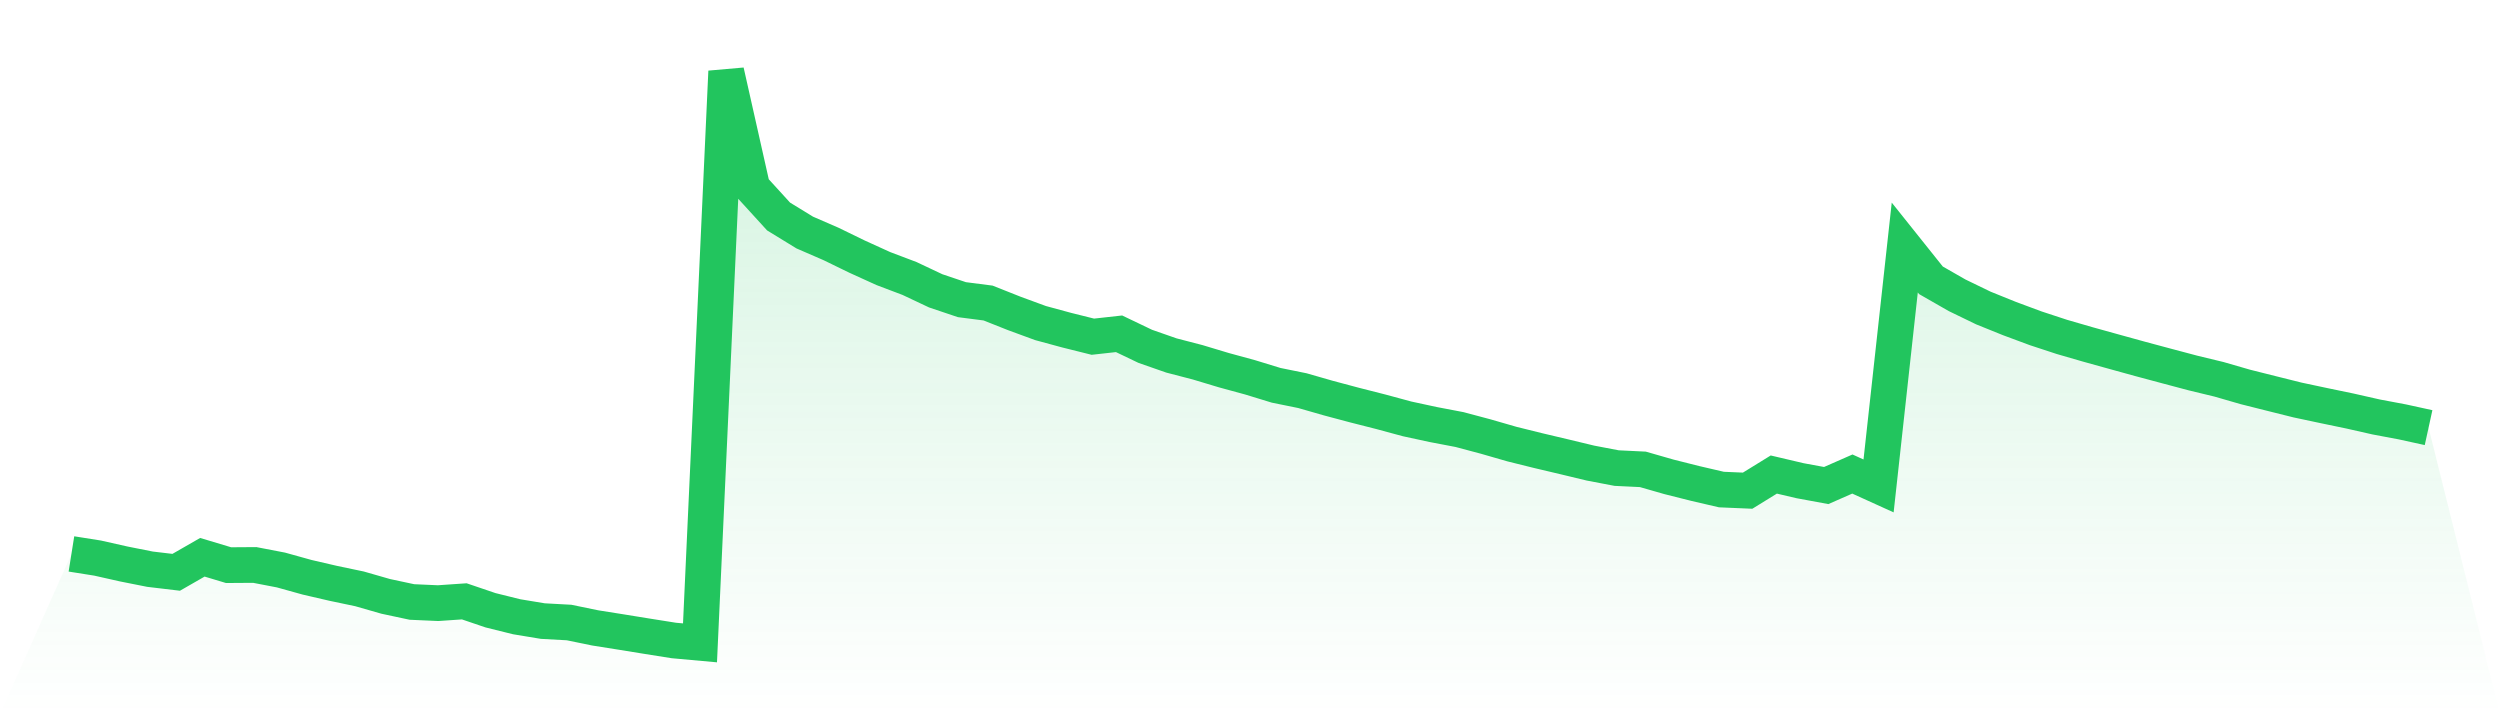 <svg viewBox="0 0 140 40" xmlns="http://www.w3.org/2000/svg">
<defs>
<linearGradient id="gradient" x1="0" x2="0" y1="0" y2="1">
<stop offset="0%" stop-color="#22c55e" stop-opacity="0.2"/>
<stop offset="100%" stop-color="#22c55e" stop-opacity="0"/>
</linearGradient>
</defs>
<path d="M4,31.02 L4,31.02 L5.467,31.253 L6.933,31.583 L8.4,31.875 L9.867,32.049 L11.333,31.207 L12.8,31.648 L14.267,31.638 L15.733,31.92 L17.2,32.328 L18.667,32.668 L20.133,32.976 L21.6,33.397 L23.067,33.711 L24.533,33.776 L26,33.675 L27.467,34.174 L28.933,34.538 L30.4,34.781 L31.867,34.861 L33.333,35.163 L34.8,35.396 L36.267,35.634 L37.733,35.867 L39.2,36 L40.667,4 L42.133,10.516 L43.6,12.124 L45.067,13.023 L46.533,13.659 L48,14.373 L49.467,15.04 L50.933,15.595 L52.4,16.287 L53.867,16.781 L55.333,16.97 L56.8,17.552 L58.267,18.091 L59.733,18.489 L61.2,18.855 L62.667,18.692 L64.133,19.394 L65.6,19.907 L67.067,20.288 L68.533,20.729 L70,21.129 L71.467,21.578 L72.933,21.876 L74.4,22.297 L75.867,22.688 L77.333,23.061 L78.8,23.458 L80.267,23.775 L81.733,24.055 L83.2,24.446 L84.667,24.869 L86.133,25.233 L87.6,25.58 L89.067,25.933 L90.533,26.213 L92,26.284 L93.467,26.705 L94.933,27.074 L96.4,27.415 L97.867,27.478 L99.333,26.574 L100.8,26.919 L102.267,27.19 L103.733,26.546 L105.2,27.212 L106.667,13.862 L108.133,15.697 L109.6,16.537 L111.067,17.248 L112.533,17.84 L114,18.385 L115.467,18.867 L116.933,19.292 L118.4,19.699 L119.867,20.104 L121.333,20.497 L122.8,20.887 L124.267,21.242 L125.733,21.666 L127.2,22.035 L128.667,22.401 L130.133,22.713 L131.6,23.018 L133.067,23.35 L134.533,23.626 L136,23.947 L140,40 L0,40 z" fill="url(#gradient)"/>
<path d="M4,31.02 L4,31.02 L5.467,31.253 L6.933,31.583 L8.4,31.875 L9.867,32.049 L11.333,31.207 L12.8,31.648 L14.267,31.638 L15.733,31.92 L17.2,32.328 L18.667,32.668 L20.133,32.976 L21.6,33.397 L23.067,33.711 L24.533,33.776 L26,33.675 L27.467,34.174 L28.933,34.538 L30.4,34.781 L31.867,34.861 L33.333,35.163 L34.8,35.396 L36.267,35.634 L37.733,35.867 L39.2,36 L40.667,4 L42.133,10.516 L43.6,12.124 L45.067,13.023 L46.533,13.659 L48,14.373 L49.467,15.04 L50.933,15.595 L52.4,16.287 L53.867,16.781 L55.333,16.97 L56.8,17.552 L58.267,18.091 L59.733,18.489 L61.2,18.855 L62.667,18.692 L64.133,19.394 L65.6,19.907 L67.067,20.288 L68.533,20.729 L70,21.129 L71.467,21.578 L72.933,21.876 L74.4,22.297 L75.867,22.688 L77.333,23.061 L78.8,23.458 L80.267,23.775 L81.733,24.055 L83.2,24.446 L84.667,24.869 L86.133,25.233 L87.6,25.58 L89.067,25.933 L90.533,26.213 L92,26.284 L93.467,26.705 L94.933,27.074 L96.4,27.415 L97.867,27.478 L99.333,26.574 L100.8,26.919 L102.267,27.19 L103.733,26.546 L105.2,27.212 L106.667,13.862 L108.133,15.697 L109.6,16.537 L111.067,17.248 L112.533,17.84 L114,18.385 L115.467,18.867 L116.933,19.292 L118.4,19.699 L119.867,20.104 L121.333,20.497 L122.8,20.887 L124.267,21.242 L125.733,21.666 L127.2,22.035 L128.667,22.401 L130.133,22.713 L131.6,23.018 L133.067,23.35 L134.533,23.626 L136,23.947" fill="none" stroke="#22c55e" stroke-width="2"/>
</svg>